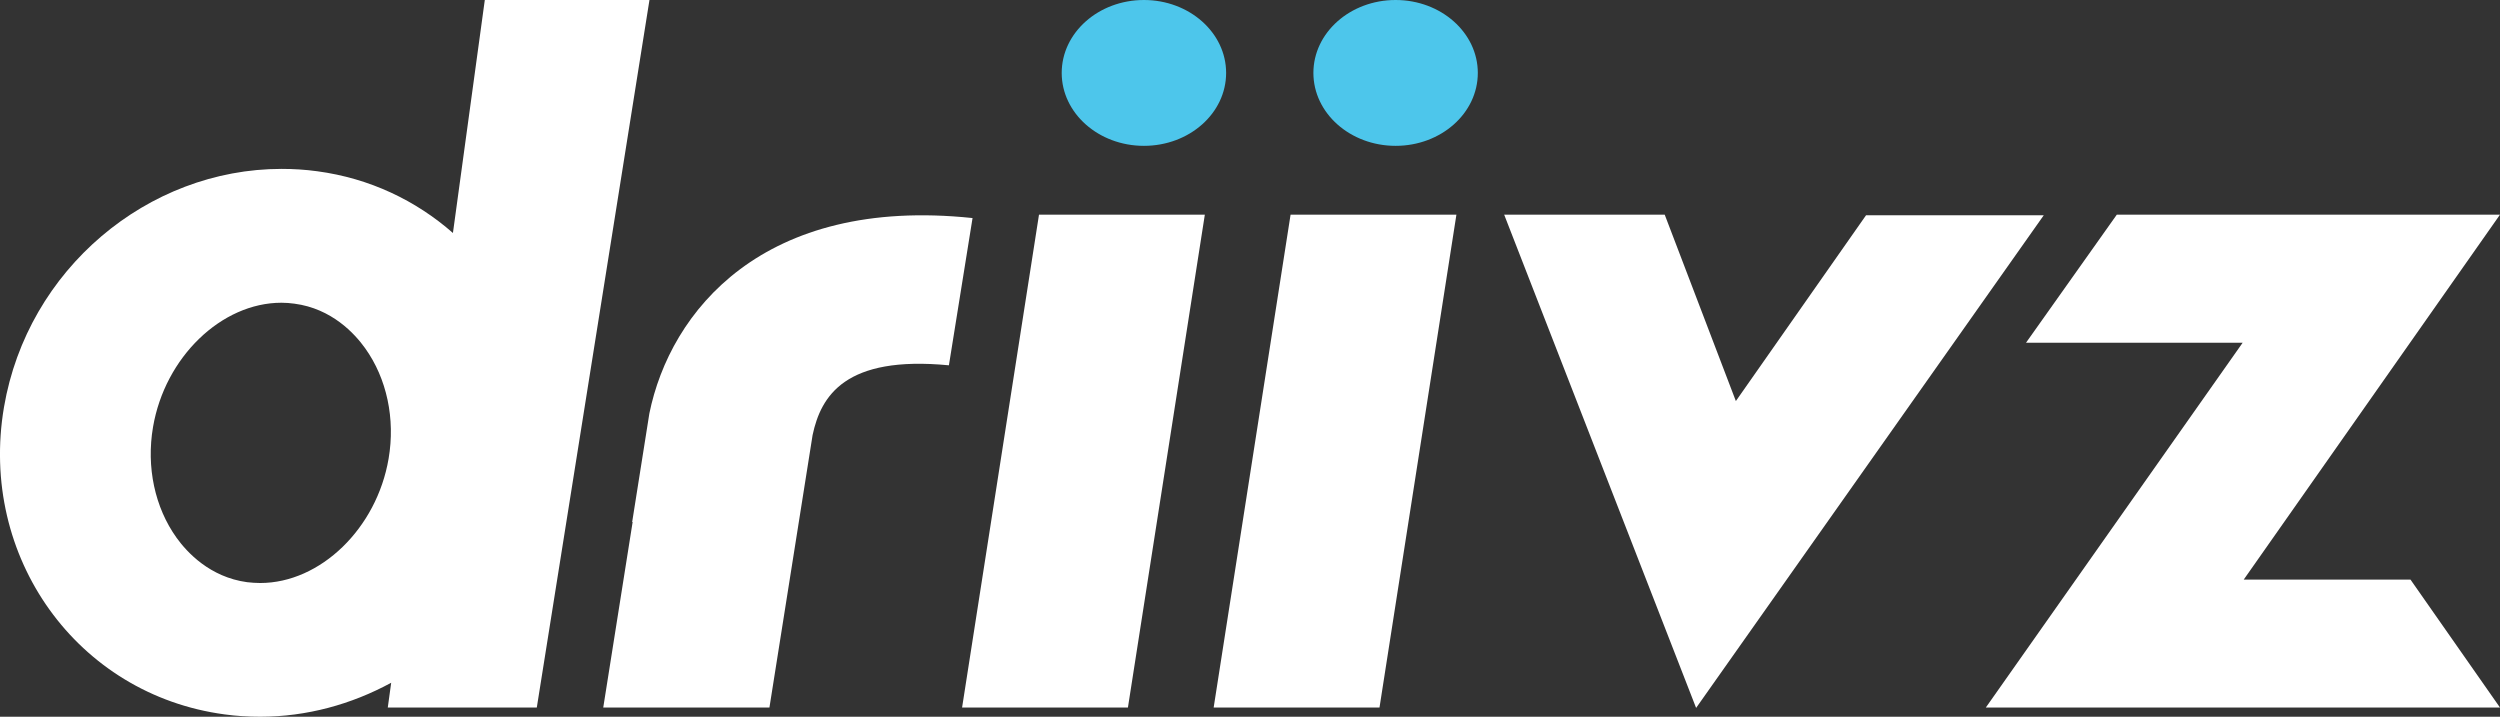 <?xml version="1.0" encoding="UTF-8"?><svg id="Layer_2" xmlns="http://www.w3.org/2000/svg" viewBox="0 0 212.56 60.94"><rect x="0" y="0" width="212.56" height="60.94" fill="#333333" stroke="none"/><defs><style>.cls-1{fill:#4dc6eb;}.cls-2{fill:#fff;}</style></defs><g id="Layer_1-2"><polygon class="cls-2" points="158.66 18.3 147.59 34.1 141.54 18.25 127.89 18.25 144.21 60.19 173.77 18.3 158.66 18.3"/><polygon class="cls-2" points="179.98 18.25 172.26 29.14 190.68 29.14 168.84 60.16 212.56 60.16 204.95 49.28 190.77 49.28 212.56 18.25 179.98 18.25"/><polygon class="cls-2" points="88.34 18.25 81.8 60.16 95.9 60.16 102.44 18.25 88.34 18.25"/><polygon class="cls-2" points="109.73 18.25 103.19 60.16 117.29 60.16 123.83 18.25 109.73 18.25"/><path class="cls-2" d="M55.21,35.16l-1.46,9.22h.04s-2.5,15.78-2.5,15.78h14.13l3.67-23.17c.71-3.33,2.77-6.78,11.59-5.93l2.01-12.52c-17.81-1.88-25.71,7.93-27.48,16.62"/><path class="cls-2" d="M41.22,0l-2.71,19.81c-3.13-2.75-7.06-4.65-11.54-5.25-1.02-.14-2.03-.2-3.03-.2C12.56,14.36,2.34,22.89.34,34.61c-2.17,12.75,6.22,24.45,18.75,26.13,1.01.14,2.03.2,3.03.2,3.95,0,7.76-1.05,11.14-2.89l-.29,2.11h12.67L55.22,0h-14ZM33.04,39c-1.01,5.93-5.8,10.57-10.92,10.57-.37,0-.75-.03-1.11-.07-3.17-.43-5.12-2.55-6-3.78-1.85-2.58-2.58-6.01-2-9.41,1.01-5.93,5.81-10.57,10.92-10.57.37,0,.74.03,1.11.08,3.17.42,5.12,2.55,6,3.78,1.85,2.58,2.58,6.01,2,9.4"/><path class="cls-1" d="M104.25,6.2c0,3.43-3.13,6.2-6.99,6.2s-6.99-2.78-6.99-6.2,3.13-6.2,6.99-6.2,6.99,2.78,6.99,6.2"/><path class="cls-1" d="M125.65,6.2c0,3.43-3.13,6.2-6.99,6.2s-6.99-2.78-6.99-6.2,3.13-6.2,6.99-6.2,6.99,2.78,6.99,6.2"/></g></svg>